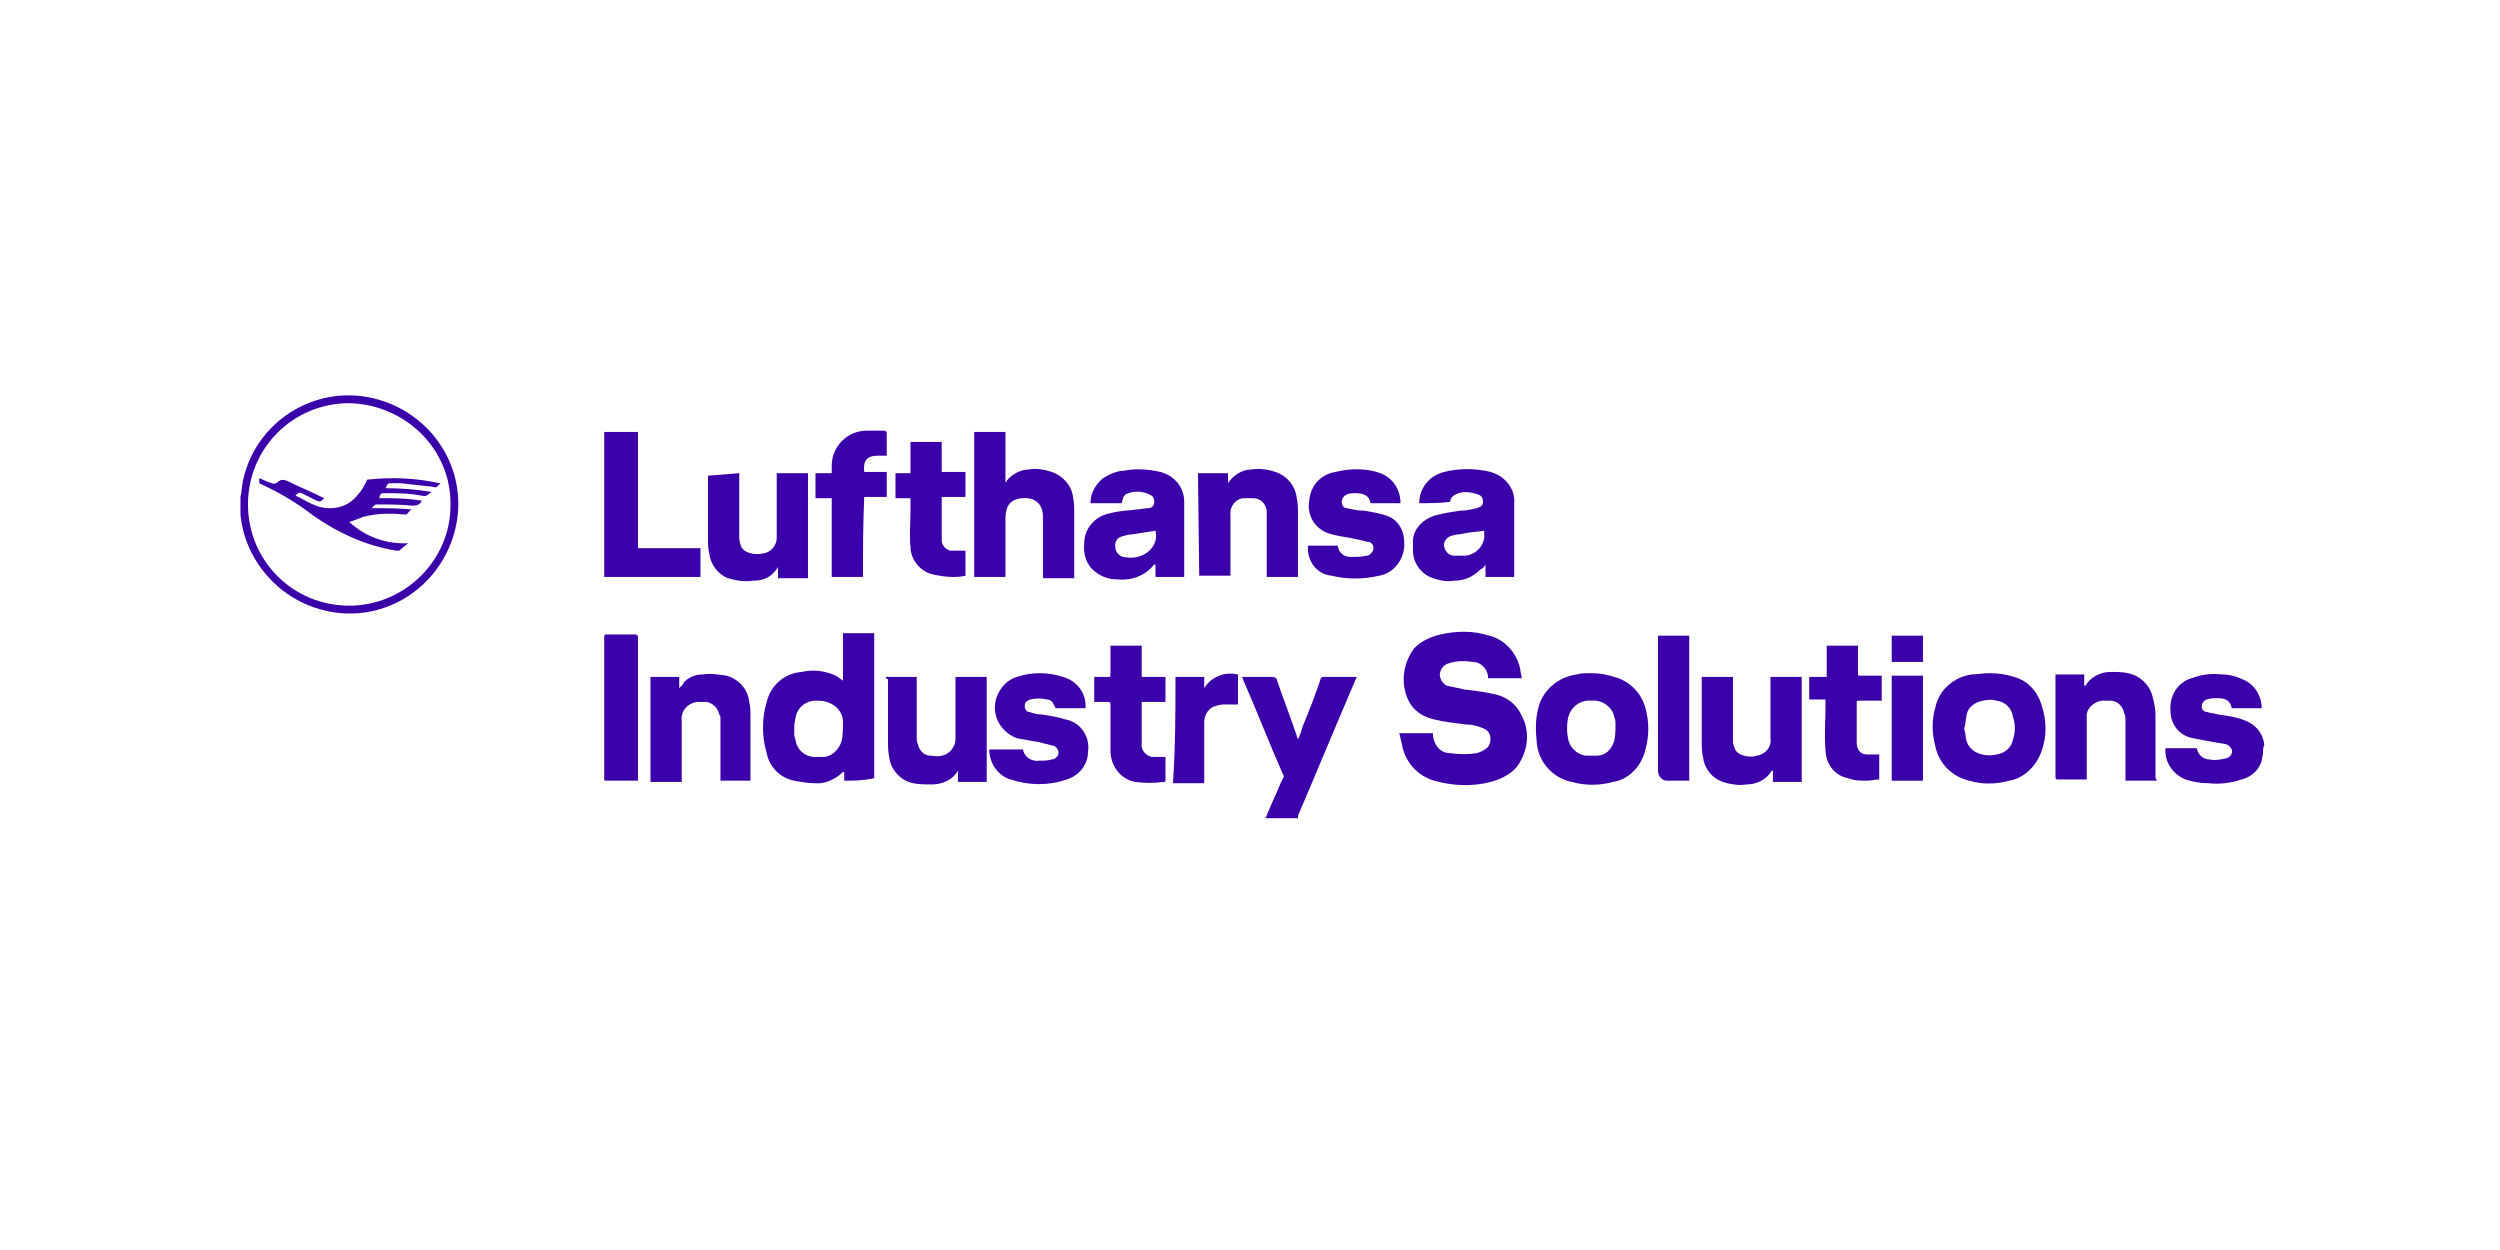 <?xml version="1.0" encoding="UTF-8"?> <!-- Generator: Adobe Illustrator 24.3.0, SVG Export Plug-In . SVG Version: 6.00 Build 0) --> <svg xmlns="http://www.w3.org/2000/svg" xmlns:xlink="http://www.w3.org/1999/xlink" version="1.1" id="Ebene_1" x="0px" y="0px" viewBox="0 0 200 100" style="enable-background:new 0 0 200 100;" xml:space="preserve"> <style type="text/css"> .st0{fill:#3A00AA;} </style> <g id="Gruppe_470" transform="translate(-1190 -431)"> <g id="logo-blau-lhind" transform="translate(1209.238 462.655)"> <path id="Pfad_1444" class="st0" d="M161.8,28.6c0,0.2-0.1,0.4-0.1,0.6c-0.2,0.7-0.8,1.3-1.6,1.5c-0.9,0.3-1.8,0.4-2.7,0.3 c-0.6,0-1.2-0.1-1.8-0.3c-1-0.4-1.7-1.4-1.6-2.5h2.5c0.1,0.5,0.5,0.9,1,0.9c0.5,0.1,1,0,1.4-0.1c0.3-0.1,0.5-0.4,0.4-0.7 c0,0,0,0,0,0c-0.1-0.2-0.2-0.3-0.4-0.4c-0.3-0.1-0.7-0.1-1.1-0.2c-0.6-0.1-1.1-0.2-1.6-0.3c-1.1-0.2-1.8-1.1-1.8-2.2 c-0.1-1.2,0.6-2.3,1.7-2.6c0.8-0.3,1.6-0.4,2.4-0.3c0.7,0,1.3,0.2,1.9,0.5c0.8,0.4,1.3,1.3,1.3,2.2h-2.4c-0.1-0.6-0.5-0.8-1.1-0.8 c-0.3,0-0.6,0-0.9,0.1c-0.3,0.1-0.4,0.4-0.4,0.6c0,0,0,0,0,0c0,0.2,0.2,0.4,0.4,0.4c0.3,0.1,0.6,0.1,0.9,0.2 c0.7,0.1,1.5,0.2,2.2,0.5c0.8,0.3,1.4,1,1.5,1.9c0,0,0,0.1,0,0.1C161.8,28.1,161.8,28.4,161.8,28.6z"></path> <path id="Pfad_1445" class="st0" d="M82,33.8c0.2-0.5,0.4-0.9,0.6-1.4c0.3-0.6,0.5-1.2,0.8-1.8c0.1-0.1,0.1-0.2,0-0.3 c-1.1-2.5-2.1-5.1-3.2-7.6c0-0.1,0-0.1-0.1-0.2h0.2c0.8,0,1.6,0,2.3,0c0.1,0,0.3,0.1,0.3,0.2c0.5,1.5,1.1,3,1.6,4.5 c0,0.1,0.1,0.2,0.1,0.3c0.2-0.4,0.3-0.8,0.4-1.1c0.5-1.2,1-2.5,1.4-3.7c0-0.1,0.1-0.2,0.2-0.2c0.9,0,1.7,0,2.6,0c0,0,0.1,0,0.1,0 c-0.1,0.2-0.2,0.5-0.3,0.7c-1.5,3.5-2.9,6.9-4.4,10.4c0,0.1,0,0.1,0,0.2L82,33.8z"></path> <path id="Pfad_1446" class="st0" d="M0,8.1c0.1-0.4,0.1-0.8,0.2-1.3c1-4.7,5.7-7.7,10.4-6.6s7.7,5.7,6.6,10.4s-5.7,7.7-10.4,6.6 c-2.6-0.6-4.7-2.3-5.9-4.6c-0.5-1-0.8-2-0.9-3.1c0-0.1,0-0.1,0-0.2V8.1z M8.7,0.6c-4.5,0-8.1,3.6-8.1,8.1s3.6,8.1,8.1,8.1 c4.4,0,8.1-3.6,8.1-8C16.9,4.3,13.2,0.7,8.7,0.6C8.7,0.6,8.7,0.6,8.7,0.6z"></path> <path id="Pfad_1447" class="st0" d="M92.7,27h2.7c0,0.1,0,0.1,0,0.2c0.1,0.8,0.6,1.4,1.4,1.4c0.7,0.1,1.4,0.1,2.1,0 c0.3-0.1,0.6-0.2,0.9-0.5c0.3-0.4,0.3-1.1-0.2-1.4c-0.1,0-0.1-0.1-0.2-0.1c-0.5-0.2-0.9-0.3-1.4-0.3c-0.8-0.1-1.7-0.2-2.5-0.4 c-0.9-0.2-1.7-0.7-2.1-1.6c-0.6-1.3-0.4-2.9,0.5-4.1c0.6-0.6,1.3-0.9,2.1-1.1c1.3-0.3,2.7-0.3,3.9,0.1c1.3,0.3,2.3,1.5,2.5,2.8 c0,0.2,0.1,0.4,0.1,0.6h-2.7c0,0,0-0.1,0-0.2c-0.1-0.6-0.6-1.1-1.2-1.1c-0.6-0.1-1.3-0.1-1.9,0.1c-0.5,0.1-0.9,0.7-0.7,1.2 c0,0,0,0,0,0c0.1,0.3,0.3,0.5,0.5,0.6c0.5,0.1,0.9,0.2,1.4,0.3c0.8,0.1,1.7,0.2,2.5,0.4c0.9,0.2,1.7,0.8,2.1,1.7 c0.7,1.3,0.5,2.9-0.4,4.1c-0.5,0.6-1.3,1-2.1,1.2c-1.5,0.4-3.1,0.3-4.5-0.1c-1.4-0.4-2.4-1.6-2.6-3C92.8,27.5,92.8,27.3,92.7,27z"></path> <path id="Pfad_1448" class="st0" d="M48.3,30.8v-0.7c0,0-0.1,0-0.1,0c-0.6,0.6-1.5,1-2.3,0.9c-0.5,0-1.1-0.1-1.6-0.2 c-1.1-0.2-2-1.1-2.2-2.2c-0.4-1.3-0.4-2.8,0-4.1c0.3-1.3,1.4-2.3,2.8-2.4c0.9-0.2,1.7-0.1,2.5,0.2c0.3,0.1,0.5,0.3,0.8,0.5v-3.8 h2.5v11.6C49.8,30.8,49.1,30.8,48.3,30.8z M46.2,28.9c0.2,0,0.3,0,0.4,0c0.7,0,1.3-0.6,1.5-1.3c0.1-0.5,0.1-1,0.1-1.5 c0-0.8-0.6-1.4-1.3-1.6c-0.3-0.1-0.6-0.1-0.9-0.1c-0.8,0-1.5,0.6-1.6,1.4c-0.1,0.4-0.1,0.7-0.1,1.1c0,0.2,0,0.4,0.1,0.6 C44.5,28.4,45.3,29,46.2,28.9L46.2,28.9z"></path> <path id="Pfad_1449" class="st0" d="M61.2,14.5h-2.5V2.9h2.5v4c0.1,0,0.1,0,0.1-0.1c0.4-0.5,1.1-0.9,1.8-0.9 c0.6-0.1,1.2,0,1.8,0.2c0.9,0.3,1.6,1.1,1.7,2c0.1,0.4,0.1,0.8,0.1,1.3c0,1.7,0,3.3,0,5c0,0.1,0,0.1,0,0.2h-2.5v-0.2 c0-1.6,0-3.1,0-4.7c0-1.1-0.7-1.6-1.7-1.5c-0.9,0.1-1.3,0.6-1.3,1.6c0,1.5,0,3,0,4.5C61.2,14.4,61.2,14.5,61.2,14.5z"></path> <path id="Pfad_1450" class="st0" d="M139.9,22.2c0.7,0,1.4,0.1,2,0.3c1.1,0.3,1.9,1.2,2.2,2.3c0.4,1.2,0.4,2.5,0,3.6 c-0.4,1.2-1.4,2.2-2.6,2.4c-1.1,0.3-2.2,0.3-3.2,0c-1.3-0.3-2.4-1.3-2.7-2.7c-0.3-1.1-0.3-2.2,0-3.2c0.3-1.4,1.5-2.4,2.9-2.6 C138.9,22.3,139.4,22.2,139.9,22.2z M137.9,26.6C137.9,26.6,137.9,26.6,137.9,26.6c0,0.2,0.1,0.4,0.1,0.5c0,0.8,0.5,1.4,1.3,1.6 c0.4,0.1,0.8,0.1,1.2,0c0.7-0.1,1.2-0.6,1.3-1.2c0.2-0.6,0.2-1.2,0-1.8c-0.1-0.7-0.6-1.2-1.3-1.3c-0.4-0.1-0.7-0.1-1.1,0 c-0.6,0.1-1.2,0.5-1.3,1.1C138,26,138,26.3,137.9,26.6L137.9,26.6z"></path> <path id="Pfad_1451" class="st0" d="M108.1,22.2c0.6,0,1.2,0.1,1.8,0.3c1.2,0.3,2.2,1.3,2.5,2.5c0.3,1.1,0.3,2.2,0,3.3 c-0.3,1.3-1.3,2.4-2.6,2.6c-1.1,0.3-2.2,0.3-3.3,0c-1.5-0.3-2.7-1.6-2.8-3.2c-0.1-0.9-0.1-1.8,0.1-2.6c0.3-1.5,1.6-2.6,3.1-2.8 C107.2,22.2,107.6,22.2,108.1,22.2z M108.1,24.4c-0.9-0.1-1.7,0.5-1.9,1.4c-0.1,0.5-0.1,1.1,0,1.6c0.1,0.7,0.7,1.3,1.4,1.4 c0.3,0,0.6,0,0.9,0c0.7,0,1.2-0.5,1.4-1.2c0.1-0.4,0.1-0.8,0.1-1.3c0-0.2,0-0.4-0.1-0.6C109.8,25,109,24.3,108.1,24.4z"></path> <path id="Pfad_1452" class="st0" d="M70.5,8.6H68c0-0.8,0.4-1.5,1-2C69.5,6.3,70.1,6,70.7,6c1-0.2,2-0.1,2.9,0.1 c1.1,0.3,1.9,1.2,1.9,2.4c0,0.3,0,0.6,0,0.9c0,1.6,0,3.2,0,4.8v0.3h-2.3v-1c0,0-0.1,0-0.1,0c-0.7,0.9-1.8,1.3-2.9,1.2 c-0.7,0-1.3-0.2-1.8-0.6c-0.7-0.5-1-1.4-0.9-2.3c0-1.2,0.9-2.2,2.1-2.4c0.7-0.2,1.4-0.2,2.1-0.3c0.3,0,0.6-0.1,0.9-0.1 s0.5-0.2,0.5-0.5c0-0.3-0.1-0.5-0.4-0.6c-0.6-0.3-1.3-0.3-1.9,0C70.6,8.1,70.6,8.2,70.5,8.6z M73.2,10.8c-0.6,0.1-1.3,0.2-1.9,0.3 c-0.3,0-0.6,0.1-0.9,0.2c-0.3,0.1-0.5,0.5-0.4,0.9c0,0.3,0.3,0.6,0.6,0.7c0.6,0.1,1.1,0.1,1.7-0.2C73,12.3,73.4,11.6,73.2,10.8 L73.2,10.8z"></path> <path id="Pfad_1453" class="st0" d="M94.3,8.6c0-1.2,0.8-2.2,2-2.5c1.2-0.3,2.5-0.3,3.7,0c1.1,0.3,2,1.3,1.9,2.5c0,0.5,0,1,0,1.4 c0,1.4,0,2.8,0,4.2v0.3h-2.3v-1c-0.1,0.2-0.2,0.3-0.4,0.4c-0.6,0.6-1.3,0.9-2.1,0.9c-0.6,0.1-1.1,0-1.7-0.2 c-0.9-0.3-1.5-1.1-1.6-2c0-0.4,0-0.7,0-1.1c0.1-0.9,0.8-1.6,1.7-1.9c0.7-0.2,1.4-0.3,2.1-0.4c0.4,0,0.9-0.1,1.3-0.2 c0.3-0.1,0.5-0.2,0.5-0.5c0-0.3-0.1-0.5-0.4-0.6c-0.6-0.2-1.2-0.3-1.8,0c-0.2,0.1-0.4,0.3-0.4,0.5c0,0.1-0.1,0.1-0.1,0.1 C95.9,8.6,95.1,8.6,94.3,8.6C94.3,8.6,94.3,8.6,94.3,8.6z M99.5,10.8C99.4,10.8,99.4,10.8,99.5,10.8c-0.6,0.1-1,0.1-1.5,0.2 c-0.4,0.1-0.8,0.1-1.1,0.2c-0.4,0.1-0.7,0.5-0.6,0.9c0.1,0.4,0.4,0.7,0.8,0.7c0.3,0,0.6,0,0.9,0c0.9-0.1,1.6-0.9,1.5-1.8 C99.5,11,99.5,10.9,99.5,10.8z"></path> <path id="Pfad_1454" class="st0" d="M51.6,22.5h2.5v0.3c0,1.5,0,3,0,4.5c0,0.2,0,0.4,0.1,0.6c0.1,0.5,0.5,0.9,1,0.9 c0.3,0,0.6,0.1,0.9,0c0.6-0.1,1.1-0.7,1.1-1.3c0-0.3,0-0.7,0-1v-4h2.5v8.4h-2.3V30c0,0,0,0,0,0c-0.4,0.7-1.2,1.1-2.1,1.1 c-0.5,0-1,0-1.5-0.1c-1-0.2-1.8-1.1-1.9-2.1c-0.1-0.4-0.1-0.9-0.1-1.4c0-1.6,0-3.2,0-4.8C51.6,22.6,51.6,22.5,51.6,22.5z"></path> <path id="Pfad_1455" class="st0" d="M38.4,30.8v-0.2c0-1.6,0-3.1,0-4.7c0-0.2,0-0.3-0.1-0.4c-0.1-0.5-0.5-0.9-1-1 c-0.3,0-0.5,0-0.8,0c-0.7,0.1-1.3,0.7-1.2,1.5c0,0,0,0,0,0.1c0,1.5,0,3,0,4.5v0.3h-2.5v-8.4h2.3v0.9c0.2-0.2,0.3-0.3,0.4-0.5 c0.4-0.4,0.9-0.6,1.5-0.6c0.6-0.1,1.2,0,1.9,0.1c1,0.3,1.7,1.1,1.8,2.1c0.1,0.4,0.1,0.8,0.1,1.2c0,1.6,0,3.3,0,4.9v0.2 C40.1,30.8,39.3,30.8,38.4,30.8z"></path> <path id="Pfad_1456" class="st0" d="M153.3,30.8h-2.5v-0.3c0-1.5,0-3,0-4.5c0-0.2,0-0.4-0.1-0.6c-0.1-0.5-0.5-1-1.1-1 c-0.2,0-0.5,0-0.7,0c-0.7,0.1-1.3,0.7-1.2,1.4c0,0,0,0,0,0c0,1.3,0,2.6,0,3.9v1c-0.1,0-0.1,0-0.2,0c-0.7,0-1.4,0-2.1,0 c-0.1,0-0.2,0-0.2-0.2c0-2.7,0-5.4,0-8.1c0,0,0-0.1,0-0.1h2.3v0.9c0,0,0.1,0,0.1,0c0.4-0.7,1.2-1.1,2-1.1c0.5,0,1,0,1.4,0.1 c1,0.2,1.8,1,2,2c0.1,0.4,0.2,0.9,0.2,1.3c0,1.7,0,3.4,0,5.1C153.3,30.7,153.3,30.8,153.3,30.8z"></path> <path id="Pfad_1457" class="st0" d="M76.6,6.2H79V7C79,7,79,7,79,7c0.4-0.6,1.1-1.1,1.9-1.1c0.6-0.1,1.3,0,1.9,0.2 c0.9,0.3,1.6,1.1,1.7,2.1c0.1,0.4,0.1,0.8,0.1,1.2c0,1.7,0,3.3,0,5c0,0,0,0.1,0,0.1h-2.5V9.7c0-0.2,0-0.3,0-0.5 c-0.1-0.6-0.5-1-1.1-1c-0.3,0-0.6,0-0.8,0c-0.7,0.1-1.1,0.8-1,1.4c0,0.6,0,1.2,0,1.8v3h-2.5L76.6,6.2z"></path> <path id="Pfad_1458" class="st0" d="M39.9,6.2v0.3c0,1.5,0,3,0,4.6c0,0.3,0,0.5,0.1,0.8c0.1,0.4,0.4,0.6,0.8,0.7 c0.3,0.1,0.7,0.1,1.1,0c0.6-0.1,1-0.7,1-1.2c0-0.2,0-0.4,0-0.6V6.2h2.5v8.4H43v-0.9c-0.1,0.2-0.2,0.3-0.3,0.4 c-0.4,0.5-1,0.7-1.7,0.7c-0.7,0.1-1.3,0-2-0.2c-0.8-0.3-1.4-1.1-1.5-2c-0.1-0.4-0.1-0.8-0.1-1.2c0-1.7,0-3.3,0-4.9 c0,0,0-0.1,0-0.1L39.9,6.2z"></path> <path id="Pfad_1459" class="st0" d="M116.9,22.5h2.5v0.3c0,1.6,0,3.2,0,4.7c0,0.2,0,0.4,0.1,0.6c0.1,0.4,0.4,0.6,0.8,0.7 c0.3,0.1,0.7,0.1,1,0c0.7-0.1,1.2-0.7,1.1-1.4c0-0.5,0-1.1,0-1.6v-3.3h2.5v8.4h-2.3V30c0,0,0,0-0.1,0c-0.4,0.7-1.2,1.1-2,1.1 c-0.6,0.1-1.3,0-1.9-0.2c-0.9-0.3-1.5-1.1-1.6-2c-0.1-0.4-0.1-0.9-0.1-1.3c0-1.6,0-3.3,0-4.9V22.5z"></path> <path id="Pfad_1460" class="st0" d="M60.2,28.3h2.4c0.1,0.6,0.7,1,1.3,0.9c0.3,0,0.7,0,1-0.1c0.2,0,0.3-0.1,0.4-0.2 c0.2-0.2,0.2-0.6-0.1-0.8c-0.1-0.1-0.1-0.1-0.2-0.1c-0.4-0.1-0.8-0.2-1.2-0.3c-0.6-0.1-1.2-0.2-1.7-0.3c-1.3-0.5-2.1-1.9-1.6-3.3 c0.3-0.8,0.9-1.4,1.6-1.6c1.2-0.4,2.5-0.4,3.7,0c1.1,0.3,1.9,1.3,1.8,2.5h-2.4c0,0,0-0.1-0.1-0.2c-0.1-0.3-0.3-0.5-0.6-0.5 c-0.4-0.1-0.9-0.1-1.3,0c-0.1,0-0.2,0.1-0.2,0.1c-0.3,0.1-0.3,0.5-0.2,0.7c0.1,0.1,0.1,0.2,0.3,0.2c0.3,0.1,0.6,0.2,1,0.2 c0.6,0.1,1.3,0.2,1.9,0.4c1.2,0.2,2,1.4,1.8,2.6c0,1-0.7,1.9-1.7,2.2c-1.4,0.5-3,0.5-4.5,0c-1-0.3-1.7-1.3-1.7-2.4 C60.2,28.3,60.2,28.3,60.2,28.3z"></path> <path id="Pfad_1461" class="st0" d="M85.4,12H87c0.2,0,0.5,0,0.7,0c0.1,0,0.1,0,0.1,0.1c0.1,0.5,0.5,0.8,1,0.8 c0.4,0,0.9,0,1.3-0.1c0.2,0,0.4-0.2,0.5-0.4c0.1-0.3,0-0.6-0.3-0.7c0,0,0,0-0.1,0c-0.4-0.1-0.8-0.2-1.3-0.3 c-0.6-0.1-1.3-0.2-1.9-0.4c-1.1-0.4-1.7-1.5-1.5-2.6c0.1-1.2,0.9-2.1,2.1-2.3c1.2-0.3,2.5-0.3,3.6,0.1c1,0.4,1.6,1.3,1.6,2.4h-2.4 c-0.1-0.7-0.7-0.8-1.2-0.8c-0.2,0-0.5,0-0.7,0.1c-0.2,0.1-0.4,0.3-0.4,0.6c0,0.3,0.2,0.5,0.4,0.5c0.5,0.1,0.9,0.2,1.4,0.2 c0.6,0.1,1.2,0.2,1.8,0.4c0.9,0.3,1.4,1.2,1.4,2.1c0.1,1.3-0.8,2.5-2,2.7c-1.3,0.3-2.6,0.3-3.8,0C86.1,14.3,85.3,13.2,85.4,12z"></path> <path id="Pfad_1462" class="st0" d="M29.1,2.9h2.7v9.3h5v2.3h-7.7V2.9z"></path> <path id="Pfad_1463" class="st0" d="M49.8,14.5h-2.5V8.2h-1.3v-2h1.3c0-0.2,0-0.4,0-0.6c0-1.5,1.2-2.8,2.8-2.8c0,0,0,0,0,0 c0.5,0,0.9,0,1.4,0c0.1,0,0.2,0.1,0.2,0.2c0,0.6,0,1.2,0,1.8h-0.7c-0.9,0-1.2,0.4-1.1,1.3h1.8v2h-1.8 C49.8,10.3,49.8,12.4,49.8,14.5z"></path> <path id="Pfad_1464" class="st0" d="M53.6,8.2h-1.2v-2h1.2V3.7h2.5v2.4H58v2h-1.9c0,0.1,0,0.2,0,0.2v2.9c0,0.1,0,0.3,0,0.4 c0,0.4,0.4,0.8,0.8,0.8c0.3,0,0.7,0,1.1,0v2c-0.4,0.1-0.7,0.1-1.1,0.1c-0.5,0-1-0.1-1.5-0.2c-1-0.2-1.8-1.2-1.8-2.2 c-0.1-0.9,0-1.9,0-2.8C53.6,9.1,53.6,8.6,53.6,8.2z"></path> <path id="Pfad_1465" class="st0" d="M125.6,22.5h1.3V20h2.5c0,0.1,0,0.2,0,0.2c0,0.7,0,1.3,0,2c0,0.2,0,0.2,0.2,0.2 c0.6,0,1.1,0,1.7,0v2h-1.1c-0.2,0-0.4,0-0.7,0c-0.1,0-0.2,0-0.2,0.1c0,1.1,0,2.2,0,3.3c0,0.5,0.3,0.9,0.8,0.9c0,0,0.1,0,0.1,0 c0.3,0,0.6,0,0.9,0v2c-0.3,0-0.7,0.1-1,0.1c-0.5,0-1,0-1.5-0.2c-1.1-0.2-1.8-1.2-1.8-2.3c-0.1-1.1,0-2.3,0-3.4v-0.6h-1.3V22.5z"></path> <path id="Pfad_1466" class="st0" d="M72.1,22.5H74v2h-1.9v3.3c-0.1,0.5,0.3,1,0.8,1.1c0.1,0,0.2,0,0.3,0c0.3,0,0.5,0,0.8,0 c0,0,0,0.1,0,0.2c0,0.5,0,1.1,0,1.6c0,0.2,0,0.2-0.2,0.2c-0.7,0.1-1.5,0.1-2.2,0c-1.2-0.2-2-1.3-2-2.5c0-1.1,0-2.2,0-3.2 c0-0.2,0-0.3,0-0.5c0-0.1,0-0.2-0.2-0.2c-0.4,0-0.7,0-1.1,0v-2c0.3,0,0.6,0,0.9,0c0.4,0,0.4,0.1,0.4-0.4c0-0.7,0-1.4,0-2.1h2.5 C72.1,20.8,72.1,21.6,72.1,22.5z"></path> <path id="Pfad_1467" class="st0" d="M31.8,19.2v11.6c-0.1,0-0.1,0-0.2,0c-0.8,0-1.5,0-2.3,0c-0.2,0-0.2,0-0.2-0.2 c0-3.8,0-7.5,0-11.3c0-0.1,0-0.2,0.2-0.2c0.8,0,1.6,0,2.4,0C31.7,19.2,31.7,19.2,31.8,19.2z"></path> <path id="Pfad_1468" class="st0" d="M115.9,19.2v11.6c-0.6,0-1.2,0-1.8,0c-0.4,0-0.7-0.4-0.7-0.8c0-0.1,0-0.2,0-0.3V19.2 C114.2,19.2,115.1,19.2,115.9,19.2z"></path> <path id="Pfad_1469" class="st0" d="M74.8,22.5h2.3v0.9l0,0c0.3-0.5,0.7-0.8,1.2-1c0.5-0.2,1-0.2,1.5-0.1v2.4c-0.3,0-0.6,0-0.9,0 c-0.3,0-0.5,0-0.8,0.1c-0.6,0.1-1,0.7-1,1.3c0,1.5,0,3.1,0,4.6v0.3h-2.5C74.8,28,74.8,25.3,74.8,22.5z"></path> <path id="Pfad_1470" class="st0" d="M132.1,30.8v-8.4h2.5v8.4H132.1z"></path> <path id="Pfad_1471" class="st0" d="M134.6,19.2v2.1h-2.5v-2.1H134.6z"></path> <path id="Pfad_1472" class="st0" d="M10.5,9C11.6,9,12.7,9,13.7,9.1c-0.2,0.1-0.3,0.3-0.4,0.4c-0.1,0-0.1,0-0.2,0 C12,9.4,10.9,9.4,9.8,9.7C9.5,9.8,9.1,10,8.7,10.1c1.3,1.2,3,1.8,4.7,1.7c-0.2,0.2-0.5,0.4-0.7,0.6c0,0-0.1,0-0.2,0 C9.9,12,7.4,10.8,5.3,9.2C4.2,8.4,3,7.7,1.7,7.1C1.6,7.1,1.5,7,1.5,6.9c0-0.1,0-0.2,0-0.3c0.3,0.1,0.6,0.3,1,0.4 C2.7,7.1,2.9,7,3,6.9c0.2-0.2,0.4-0.2,0.7-0.1c1,0.5,2,0.9,3,1.4C6.4,8.5,6.4,8.5,6.1,8.4C5.7,8.2,5.3,8,4.9,7.8 C4.7,7.7,4.6,7.8,4.4,8c0.5,0.2,0.9,0.5,1.4,0.7C7.1,9.3,8.6,9,9.4,7.9c0.3-0.3,0.5-0.7,0.7-1.1c0-0.1,0.1-0.1,0.2-0.1 c1.9-0.2,3.8-0.1,5.6,0.3c0,0,0.1,0,0.1,0c-0.1,0.1-0.2,0.2-0.3,0.3c-0.1,0-0.1,0.1-0.2,0c-0.9-0.1-1.8-0.2-2.7-0.3 c-0.2,0-0.5,0-0.7,0c-0.3,0-0.3,0-0.5,0.4c1.2,0,2.5,0.1,3.7,0.3C15,7.9,14.9,8.1,14.5,8c-1-0.2-1.9-0.2-2.9-0.2 c-0.4,0-0.4,0-0.5,0.4c1.1,0,2.2,0,3.4,0.2c-0.1,0.3-0.4,0.4-0.7,0.4c-1-0.1-2-0.1-2.9-0.1C10.7,8.7,10.6,8.9,10.5,9 C10.5,9,10.5,9,10.5,9z"></path> </g> </g> </svg> 